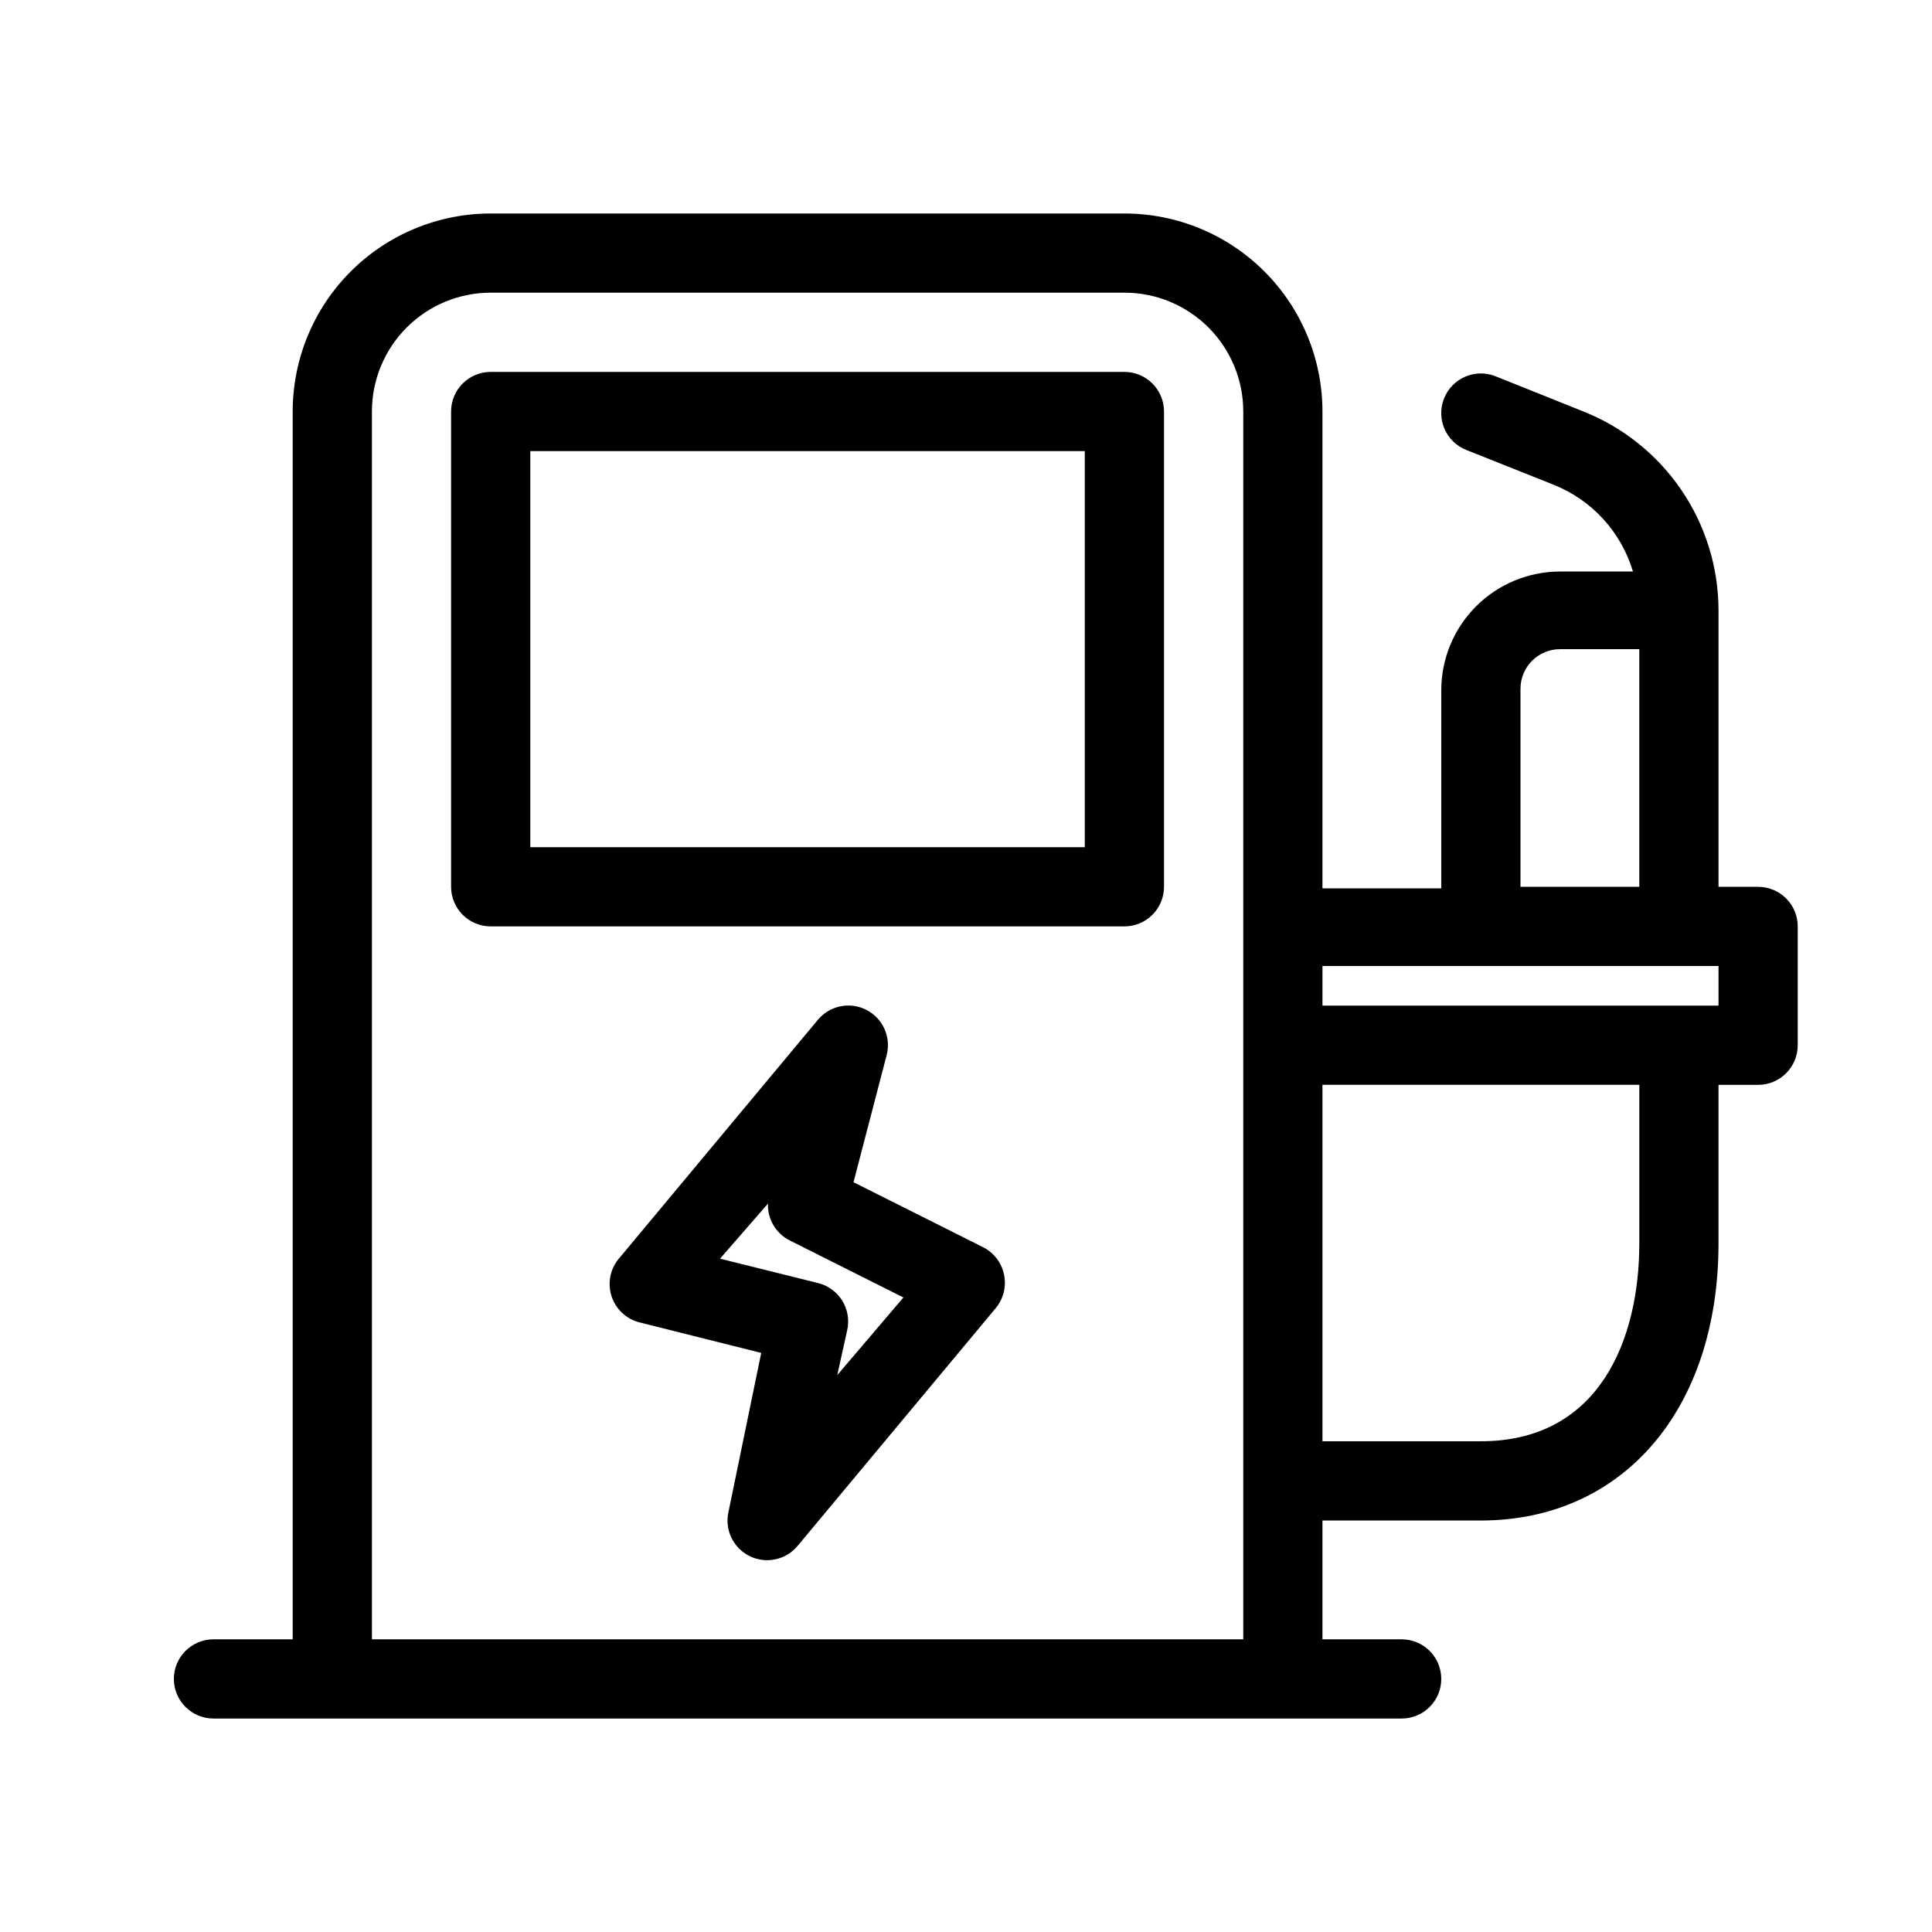 <?xml version="1.0" encoding="UTF-8"?>
<!-- Uploaded to: ICON Repo, www.iconrepo.com, Generator: ICON Repo Mixer Tools -->
<svg fill="#000000" width="800px" height="800px" version="1.1" viewBox="144 144 512 512" xmlns="http://www.w3.org/2000/svg">
 <g>
  <path d="m441.98 242.56h-167.94c-5.797 0-10.496 4.699-10.496 10.496v125.95c0 2.781 1.105 5.453 3.074 7.422s4.637 3.074 7.422 3.074h167.94c2.781 0 5.453-1.105 7.422-3.074 1.965-1.969 3.074-4.641 3.074-7.422v-125.95c0-2.785-1.109-5.453-3.074-7.422-1.969-1.969-4.641-3.074-7.422-3.074zm-10.496 125.95h-146.95v-104.96h146.95z"/>
  <path d="m609.92 379.01h-10.496v-73.473c-0.055-11.32-3.492-22.363-9.871-31.715-6.375-9.352-15.402-16.582-25.918-20.766l-23.301-9.34v-0.004c-5.394-2.144-11.5 0.488-13.645 5.879-2.148 5.391 0.484 11.5 5.875 13.645l23.195 9.238c10.141 4.059 17.871 12.523 20.992 22.984h-19.312c-8.352 0-16.359 3.32-22.266 9.223-5.902 5.906-9.223 13.914-9.223 22.266v52.48h-31.488v-126.37c0-13.918-5.527-27.27-15.371-37.109-9.84-9.844-23.188-15.371-37.105-15.371h-167.94c-13.918 0-27.27 5.527-37.109 15.371-9.844 9.84-15.371 23.191-15.371 37.109v325.38h-20.992c-5.797 0-10.496 4.699-10.496 10.496s4.699 10.496 10.496 10.496h314.88c5.797 0 10.496-4.699 10.496-10.496s-4.699-10.496-10.496-10.496h-20.992v-31.488h41.984c37.68 0 62.977-29.492 62.977-73.473v-41.98h10.496c2.785 0 5.453-1.109 7.422-3.074 1.969-1.969 3.074-4.641 3.074-7.422v-31.488c0-2.785-1.105-5.453-3.074-7.422s-4.637-3.074-7.422-3.074zm-62.977-52.48c0-5.797 4.699-10.496 10.496-10.496h20.992v62.977h-31.488zm-304.38 251.9v-325.38c0-8.352 3.316-16.359 9.223-22.266s13.914-9.223 22.266-9.223h167.94c8.348 0 16.359 3.316 22.266 9.223 5.902 5.906 9.223 13.914 9.223 22.266v325.38zm335.87-104.96c0 25.402-10.496 52.48-41.984 52.48l-41.984-0.004v-94.461h83.969zm20.992-62.977h-104.96v-10.496h104.96z"/>
  <path d="m404.72 474.62-34.531-17.32 8.816-33.797c1.18-4.75-1.078-9.688-5.449-11.898s-9.688-1.105-12.816 2.664l-52.48 62.977c-2.469 2.734-3.32 6.566-2.246 10.09 1.074 3.527 3.922 6.231 7.496 7.121l32.223 8.082-8.711 42.301c-0.98 4.723 1.387 9.504 5.734 11.594 4.348 2.086 9.559 0.941 12.633-2.777l52.48-62.977c2.066-2.477 2.879-5.766 2.203-8.922-0.633-3.055-2.594-5.672-5.352-7.137zm-38.836 33.797 2.625-11.859c0.625-2.731 0.133-5.594-1.363-7.961-1.5-2.363-3.879-4.035-6.613-4.637l-25.715-6.402 12.699-14.586c-0.152 4.102 2.106 7.914 5.773 9.758l30.125 15.113z"/>
 </g>
</svg>